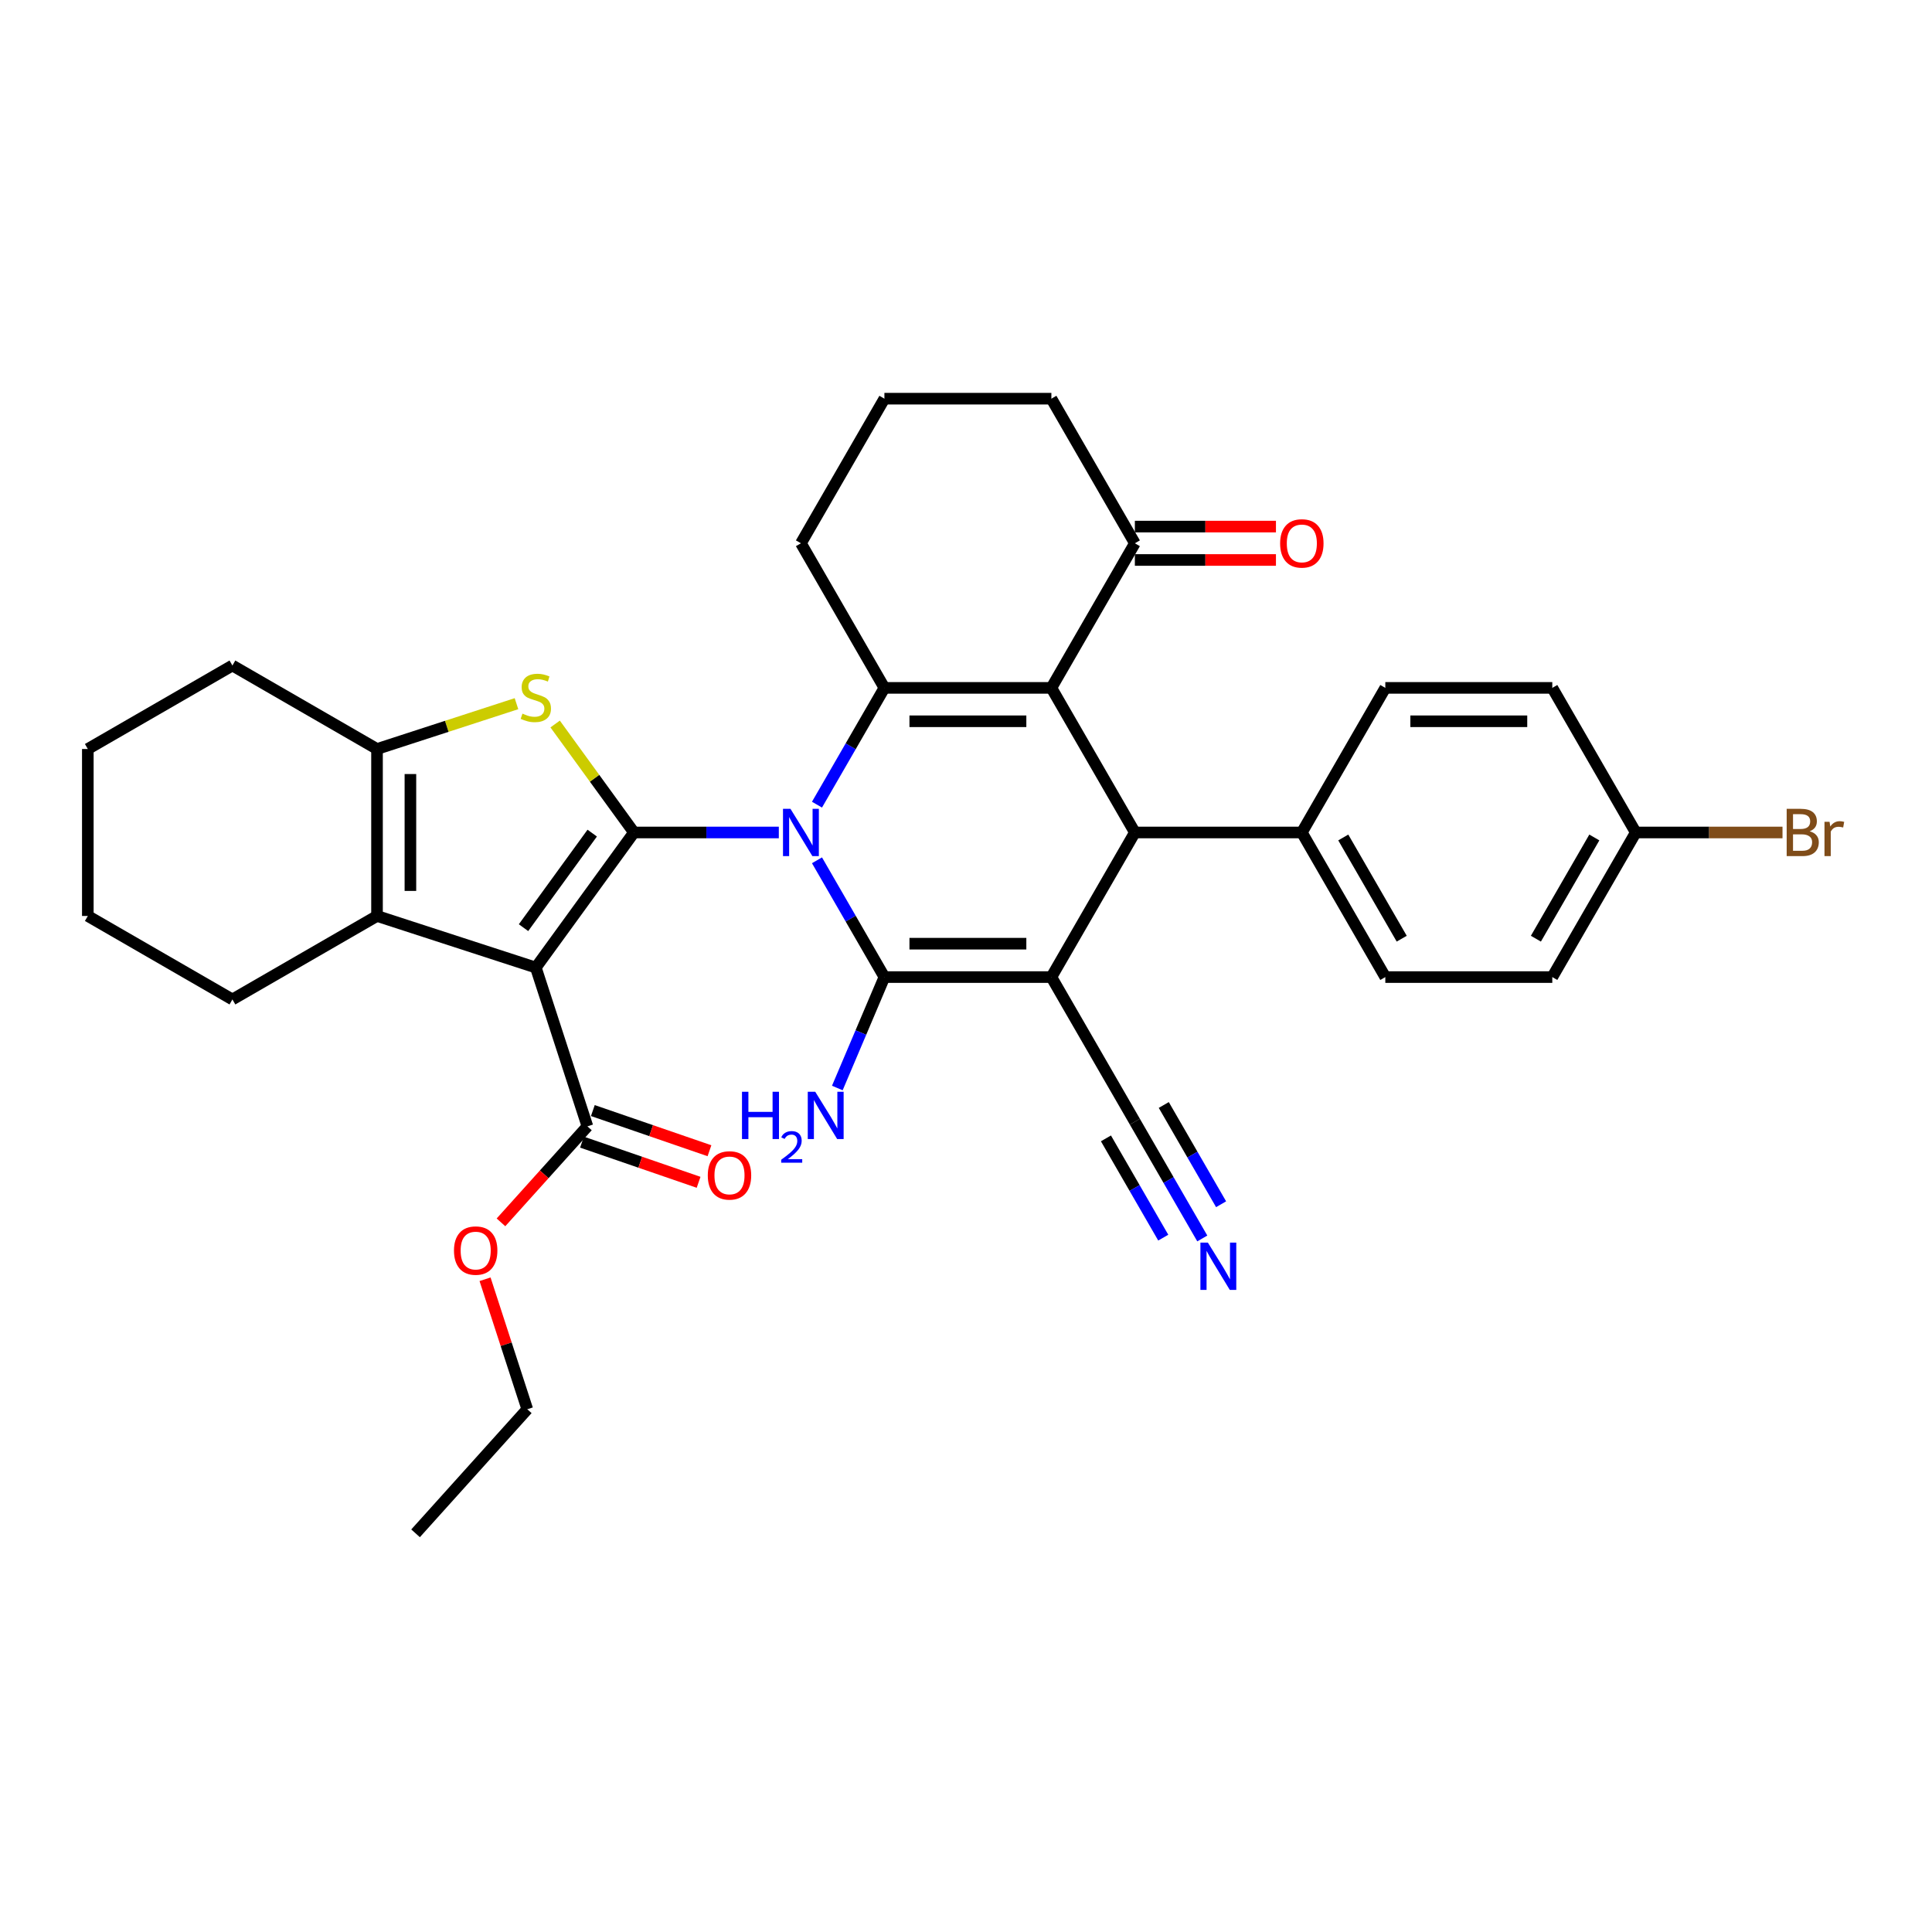 <?xml version='1.0' encoding='iso-8859-1'?>
<svg version='1.1' baseProfile='full'
              xmlns='http://www.w3.org/2000/svg'
                      xmlns:rdkit='http://www.rdkit.org/xml'
                      xmlns:xlink='http://www.w3.org/1999/xlink'
                  xml:space='preserve'
width='1000px' height='1000px' viewBox='0 0 1000 1000'>
<!-- END OF HEADER -->
<rect style='opacity:1.0;fill:#FFFFFF;stroke:none' width='1000' height='1000' x='0' y='0'> </rect>
<path class='bond-0' d='M 403.115,430.89 L 365.625,430.89' style='fill:none;fill-rule:evenodd;stroke:#0000FF;stroke-width:6px;stroke-linecap:butt;stroke-linejoin:miter;stroke-opacity:1' />
<path class='bond-0' d='M 365.625,430.89 L 328.135,430.89' style='fill:none;fill-rule:evenodd;stroke:#000000;stroke-width:6px;stroke-linecap:butt;stroke-linejoin:miter;stroke-opacity:1' />
<path class='bond-1' d='M 422.87,445.288 L 440.32,475.511' style='fill:none;fill-rule:evenodd;stroke:#0000FF;stroke-width:6px;stroke-linecap:butt;stroke-linejoin:miter;stroke-opacity:1' />
<path class='bond-1' d='M 440.32,475.511 L 457.769,505.734' style='fill:none;fill-rule:evenodd;stroke:#000000;stroke-width:6px;stroke-linecap:butt;stroke-linejoin:miter;stroke-opacity:1' />
<path class='bond-5' d='M 422.87,416.492 L 440.32,386.269' style='fill:none;fill-rule:evenodd;stroke:#0000FF;stroke-width:6px;stroke-linecap:butt;stroke-linejoin:miter;stroke-opacity:1' />
<path class='bond-5' d='M 440.32,386.269 L 457.769,356.046' style='fill:none;fill-rule:evenodd;stroke:#000000;stroke-width:6px;stroke-linecap:butt;stroke-linejoin:miter;stroke-opacity:1' />
<path class='bond-3' d='M 328.135,430.89 L 277.337,500.808' style='fill:none;fill-rule:evenodd;stroke:#000000;stroke-width:6px;stroke-linecap:butt;stroke-linejoin:miter;stroke-opacity:1' />
<path class='bond-3' d='M 306.531,431.218 L 270.973,480.16' style='fill:none;fill-rule:evenodd;stroke:#000000;stroke-width:6px;stroke-linecap:butt;stroke-linejoin:miter;stroke-opacity:1' />
<path class='bond-6' d='M 328.135,430.89 L 307.74,402.818' style='fill:none;fill-rule:evenodd;stroke:#000000;stroke-width:6px;stroke-linecap:butt;stroke-linejoin:miter;stroke-opacity:1' />
<path class='bond-6' d='M 307.74,402.818 L 287.344,374.747' style='fill:none;fill-rule:evenodd;stroke:#CCCC00;stroke-width:6px;stroke-linecap:butt;stroke-linejoin:miter;stroke-opacity:1' />
<path class='bond-2' d='M 457.769,505.734 L 544.192,505.734' style='fill:none;fill-rule:evenodd;stroke:#000000;stroke-width:6px;stroke-linecap:butt;stroke-linejoin:miter;stroke-opacity:1' />
<path class='bond-2' d='M 470.733,488.45 L 531.229,488.45' style='fill:none;fill-rule:evenodd;stroke:#000000;stroke-width:6px;stroke-linecap:butt;stroke-linejoin:miter;stroke-opacity:1' />
<path class='bond-15' d='M 457.769,505.734 L 445.584,534.443' style='fill:none;fill-rule:evenodd;stroke:#000000;stroke-width:6px;stroke-linecap:butt;stroke-linejoin:miter;stroke-opacity:1' />
<path class='bond-15' d='M 445.584,534.443 L 433.399,563.151' style='fill:none;fill-rule:evenodd;stroke:#0000FF;stroke-width:6px;stroke-linecap:butt;stroke-linejoin:miter;stroke-opacity:1' />
<path class='bond-11' d='M 544.192,505.734 L 587.404,580.579' style='fill:none;fill-rule:evenodd;stroke:#000000;stroke-width:6px;stroke-linecap:butt;stroke-linejoin:miter;stroke-opacity:1' />
<path class='bond-34' d='M 544.192,505.734 L 587.404,430.89' style='fill:none;fill-rule:evenodd;stroke:#000000;stroke-width:6px;stroke-linecap:butt;stroke-linejoin:miter;stroke-opacity:1' />
<path class='bond-8' d='M 277.337,500.808 L 195.143,474.101' style='fill:none;fill-rule:evenodd;stroke:#000000;stroke-width:6px;stroke-linecap:butt;stroke-linejoin:miter;stroke-opacity:1' />
<path class='bond-10' d='M 277.337,500.808 L 304.043,583.001' style='fill:none;fill-rule:evenodd;stroke:#000000;stroke-width:6px;stroke-linecap:butt;stroke-linejoin:miter;stroke-opacity:1' />
<path class='bond-4' d='M 544.192,356.046 L 457.769,356.046' style='fill:none;fill-rule:evenodd;stroke:#000000;stroke-width:6px;stroke-linecap:butt;stroke-linejoin:miter;stroke-opacity:1' />
<path class='bond-4' d='M 531.229,373.33 L 470.733,373.33' style='fill:none;fill-rule:evenodd;stroke:#000000;stroke-width:6px;stroke-linecap:butt;stroke-linejoin:miter;stroke-opacity:1' />
<path class='bond-7' d='M 544.192,356.046 L 587.404,430.89' style='fill:none;fill-rule:evenodd;stroke:#000000;stroke-width:6px;stroke-linecap:butt;stroke-linejoin:miter;stroke-opacity:1' />
<path class='bond-12' d='M 544.192,356.046 L 587.404,281.201' style='fill:none;fill-rule:evenodd;stroke:#000000;stroke-width:6px;stroke-linecap:butt;stroke-linejoin:miter;stroke-opacity:1' />
<path class='bond-20' d='M 457.769,356.046 L 414.558,281.201' style='fill:none;fill-rule:evenodd;stroke:#000000;stroke-width:6px;stroke-linecap:butt;stroke-linejoin:miter;stroke-opacity:1' />
<path class='bond-9' d='M 267.329,364.224 L 231.236,375.951' style='fill:none;fill-rule:evenodd;stroke:#CCCC00;stroke-width:6px;stroke-linecap:butt;stroke-linejoin:miter;stroke-opacity:1' />
<path class='bond-9' d='M 231.236,375.951 L 195.143,387.679' style='fill:none;fill-rule:evenodd;stroke:#000000;stroke-width:6px;stroke-linecap:butt;stroke-linejoin:miter;stroke-opacity:1' />
<path class='bond-14' d='M 587.404,430.89 L 673.826,430.89' style='fill:none;fill-rule:evenodd;stroke:#000000;stroke-width:6px;stroke-linecap:butt;stroke-linejoin:miter;stroke-opacity:1' />
<path class='bond-23' d='M 195.143,474.101 L 120.299,517.313' style='fill:none;fill-rule:evenodd;stroke:#000000;stroke-width:6px;stroke-linecap:butt;stroke-linejoin:miter;stroke-opacity:1' />
<path class='bond-35' d='M 195.143,474.101 L 195.143,387.679' style='fill:none;fill-rule:evenodd;stroke:#000000;stroke-width:6px;stroke-linecap:butt;stroke-linejoin:miter;stroke-opacity:1' />
<path class='bond-35' d='M 212.428,461.138 L 212.428,400.642' style='fill:none;fill-rule:evenodd;stroke:#000000;stroke-width:6px;stroke-linecap:butt;stroke-linejoin:miter;stroke-opacity:1' />
<path class='bond-26' d='M 195.143,387.679 L 120.299,344.467' style='fill:none;fill-rule:evenodd;stroke:#000000;stroke-width:6px;stroke-linecap:butt;stroke-linejoin:miter;stroke-opacity:1' />
<path class='bond-16' d='M 301.229,591.172 L 331.41,601.565' style='fill:none;fill-rule:evenodd;stroke:#000000;stroke-width:6px;stroke-linecap:butt;stroke-linejoin:miter;stroke-opacity:1' />
<path class='bond-16' d='M 331.41,601.565 L 361.592,611.959' style='fill:none;fill-rule:evenodd;stroke:#FF0000;stroke-width:6px;stroke-linecap:butt;stroke-linejoin:miter;stroke-opacity:1' />
<path class='bond-16' d='M 306.857,574.829 L 337.038,585.223' style='fill:none;fill-rule:evenodd;stroke:#000000;stroke-width:6px;stroke-linecap:butt;stroke-linejoin:miter;stroke-opacity:1' />
<path class='bond-16' d='M 337.038,585.223 L 367.219,595.616' style='fill:none;fill-rule:evenodd;stroke:#FF0000;stroke-width:6px;stroke-linecap:butt;stroke-linejoin:miter;stroke-opacity:1' />
<path class='bond-21' d='M 304.043,583.001 L 281.673,607.845' style='fill:none;fill-rule:evenodd;stroke:#000000;stroke-width:6px;stroke-linecap:butt;stroke-linejoin:miter;stroke-opacity:1' />
<path class='bond-21' d='M 281.673,607.845 L 259.303,632.689' style='fill:none;fill-rule:evenodd;stroke:#FF0000;stroke-width:6px;stroke-linecap:butt;stroke-linejoin:miter;stroke-opacity:1' />
<path class='bond-13' d='M 587.404,580.579 L 604.853,610.802' style='fill:none;fill-rule:evenodd;stroke:#000000;stroke-width:6px;stroke-linecap:butt;stroke-linejoin:miter;stroke-opacity:1' />
<path class='bond-13' d='M 604.853,610.802 L 622.302,641.025' style='fill:none;fill-rule:evenodd;stroke:#0000FF;stroke-width:6px;stroke-linecap:butt;stroke-linejoin:miter;stroke-opacity:1' />
<path class='bond-13' d='M 572.435,589.221 L 587.267,614.911' style='fill:none;fill-rule:evenodd;stroke:#000000;stroke-width:6px;stroke-linecap:butt;stroke-linejoin:miter;stroke-opacity:1' />
<path class='bond-13' d='M 587.267,614.911 L 602.099,640.601' style='fill:none;fill-rule:evenodd;stroke:#0000FF;stroke-width:6px;stroke-linecap:butt;stroke-linejoin:miter;stroke-opacity:1' />
<path class='bond-13' d='M 602.372,571.937 L 617.204,597.626' style='fill:none;fill-rule:evenodd;stroke:#000000;stroke-width:6px;stroke-linecap:butt;stroke-linejoin:miter;stroke-opacity:1' />
<path class='bond-13' d='M 617.204,597.626 L 632.036,623.316' style='fill:none;fill-rule:evenodd;stroke:#0000FF;stroke-width:6px;stroke-linecap:butt;stroke-linejoin:miter;stroke-opacity:1' />
<path class='bond-17' d='M 587.404,289.843 L 623.917,289.843' style='fill:none;fill-rule:evenodd;stroke:#000000;stroke-width:6px;stroke-linecap:butt;stroke-linejoin:miter;stroke-opacity:1' />
<path class='bond-17' d='M 623.917,289.843 L 660.431,289.843' style='fill:none;fill-rule:evenodd;stroke:#FF0000;stroke-width:6px;stroke-linecap:butt;stroke-linejoin:miter;stroke-opacity:1' />
<path class='bond-17' d='M 587.404,272.559 L 623.917,272.559' style='fill:none;fill-rule:evenodd;stroke:#000000;stroke-width:6px;stroke-linecap:butt;stroke-linejoin:miter;stroke-opacity:1' />
<path class='bond-17' d='M 623.917,272.559 L 660.431,272.559' style='fill:none;fill-rule:evenodd;stroke:#FF0000;stroke-width:6px;stroke-linecap:butt;stroke-linejoin:miter;stroke-opacity:1' />
<path class='bond-36' d='M 587.404,281.201 L 544.192,206.357' style='fill:none;fill-rule:evenodd;stroke:#000000;stroke-width:6px;stroke-linecap:butt;stroke-linejoin:miter;stroke-opacity:1' />
<path class='bond-18' d='M 673.826,430.89 L 717.038,505.734' style='fill:none;fill-rule:evenodd;stroke:#000000;stroke-width:6px;stroke-linecap:butt;stroke-linejoin:miter;stroke-opacity:1' />
<path class='bond-18' d='M 695.277,433.474 L 725.525,485.866' style='fill:none;fill-rule:evenodd;stroke:#000000;stroke-width:6px;stroke-linecap:butt;stroke-linejoin:miter;stroke-opacity:1' />
<path class='bond-19' d='M 673.826,430.89 L 717.038,356.046' style='fill:none;fill-rule:evenodd;stroke:#000000;stroke-width:6px;stroke-linecap:butt;stroke-linejoin:miter;stroke-opacity:1' />
<path class='bond-24' d='M 717.038,505.734 L 803.461,505.734' style='fill:none;fill-rule:evenodd;stroke:#000000;stroke-width:6px;stroke-linecap:butt;stroke-linejoin:miter;stroke-opacity:1' />
<path class='bond-25' d='M 717.038,356.046 L 803.461,356.046' style='fill:none;fill-rule:evenodd;stroke:#000000;stroke-width:6px;stroke-linecap:butt;stroke-linejoin:miter;stroke-opacity:1' />
<path class='bond-25' d='M 730.001,373.33 L 790.497,373.33' style='fill:none;fill-rule:evenodd;stroke:#000000;stroke-width:6px;stroke-linecap:butt;stroke-linejoin:miter;stroke-opacity:1' />
<path class='bond-29' d='M 414.558,281.201 L 457.769,206.357' style='fill:none;fill-rule:evenodd;stroke:#000000;stroke-width:6px;stroke-linecap:butt;stroke-linejoin:miter;stroke-opacity:1' />
<path class='bond-30' d='M 251.061,662.142 L 261.991,695.78' style='fill:none;fill-rule:evenodd;stroke:#FF0000;stroke-width:6px;stroke-linecap:butt;stroke-linejoin:miter;stroke-opacity:1' />
<path class='bond-30' d='M 261.991,695.78 L 272.921,729.419' style='fill:none;fill-rule:evenodd;stroke:#000000;stroke-width:6px;stroke-linecap:butt;stroke-linejoin:miter;stroke-opacity:1' />
<path class='bond-22' d='M 846.672,430.89 L 803.461,356.046' style='fill:none;fill-rule:evenodd;stroke:#000000;stroke-width:6px;stroke-linecap:butt;stroke-linejoin:miter;stroke-opacity:1' />
<path class='bond-27' d='M 846.672,430.89 L 884.647,430.89' style='fill:none;fill-rule:evenodd;stroke:#000000;stroke-width:6px;stroke-linecap:butt;stroke-linejoin:miter;stroke-opacity:1' />
<path class='bond-27' d='M 884.647,430.89 L 922.621,430.89' style='fill:none;fill-rule:evenodd;stroke:#7F4C19;stroke-width:6px;stroke-linecap:butt;stroke-linejoin:miter;stroke-opacity:1' />
<path class='bond-38' d='M 846.672,430.89 L 803.461,505.734' style='fill:none;fill-rule:evenodd;stroke:#000000;stroke-width:6px;stroke-linecap:butt;stroke-linejoin:miter;stroke-opacity:1' />
<path class='bond-38' d='M 825.222,433.474 L 794.974,485.866' style='fill:none;fill-rule:evenodd;stroke:#000000;stroke-width:6px;stroke-linecap:butt;stroke-linejoin:miter;stroke-opacity:1' />
<path class='bond-31' d='M 120.299,517.313 L 45.455,474.101' style='fill:none;fill-rule:evenodd;stroke:#000000;stroke-width:6px;stroke-linecap:butt;stroke-linejoin:miter;stroke-opacity:1' />
<path class='bond-32' d='M 120.299,344.467 L 45.455,387.679' style='fill:none;fill-rule:evenodd;stroke:#000000;stroke-width:6px;stroke-linecap:butt;stroke-linejoin:miter;stroke-opacity:1' />
<path class='bond-28' d='M 544.192,206.357 L 457.769,206.357' style='fill:none;fill-rule:evenodd;stroke:#000000;stroke-width:6px;stroke-linecap:butt;stroke-linejoin:miter;stroke-opacity:1' />
<path class='bond-33' d='M 272.921,729.419 L 215.092,793.643' style='fill:none;fill-rule:evenodd;stroke:#000000;stroke-width:6px;stroke-linecap:butt;stroke-linejoin:miter;stroke-opacity:1' />
<path class='bond-37' d='M 45.455,474.101 L 45.455,387.679' style='fill:none;fill-rule:evenodd;stroke:#000000;stroke-width:6px;stroke-linecap:butt;stroke-linejoin:miter;stroke-opacity:1' />
<path  class='atom-0' d='M 409.148 418.653
L 417.168 431.616
Q 417.963 432.895, 419.242 435.211
Q 420.521 437.527, 420.59 437.666
L 420.59 418.653
L 423.839 418.653
L 423.839 443.128
L 420.486 443.128
L 411.879 428.954
Q 410.876 427.295, 409.804 425.394
Q 408.767 423.492, 408.456 422.905
L 408.456 443.128
L 405.276 443.128
L 405.276 418.653
L 409.148 418.653
' fill='#0000FF'/>
<path  class='atom-7' d='M 270.423 369.373
Q 270.699 369.476, 271.84 369.96
Q 272.981 370.444, 274.225 370.755
Q 275.504 371.032, 276.749 371.032
Q 279.065 371.032, 280.413 369.926
Q 281.761 368.785, 281.761 366.815
Q 281.761 365.466, 281.07 364.637
Q 280.413 363.807, 279.376 363.358
Q 278.339 362.908, 276.611 362.39
Q 274.433 361.733, 273.119 361.111
Q 271.84 360.488, 270.907 359.175
Q 270.008 357.861, 270.008 355.649
Q 270.008 352.572, 272.082 350.671
Q 274.191 348.769, 278.339 348.769
Q 281.174 348.769, 284.389 350.118
L 283.594 352.779
Q 280.655 351.57, 278.443 351.57
Q 276.058 351.57, 274.744 352.572
Q 273.43 353.54, 273.465 355.234
Q 273.465 356.548, 274.122 357.343
Q 274.813 358.138, 275.781 358.587
Q 276.783 359.037, 278.443 359.555
Q 280.655 360.246, 281.969 360.938
Q 283.282 361.629, 284.216 363.047
Q 285.184 364.429, 285.184 366.815
Q 285.184 370.202, 282.902 372.035
Q 280.655 373.832, 276.887 373.832
Q 274.709 373.832, 273.05 373.348
Q 271.425 372.899, 269.489 372.104
L 270.423 369.373
' fill='#CCCC00'/>
<path  class='atom-14' d='M 625.205 643.186
L 633.225 656.149
Q 634.02 657.428, 635.299 659.745
Q 636.578 662.061, 636.647 662.199
L 636.647 643.186
L 639.897 643.186
L 639.897 667.661
L 636.544 667.661
L 627.936 653.488
Q 626.933 651.828, 625.862 649.927
Q 624.825 648.026, 624.514 647.438
L 624.514 667.661
L 621.333 667.661
L 621.333 643.186
L 625.205 643.186
' fill='#0000FF'/>
<path  class='atom-16' d='M 384.053 565.095
L 387.372 565.095
L 387.372 575.501
L 399.886 575.501
L 399.886 565.095
L 403.205 565.095
L 403.205 589.57
L 399.886 589.57
L 399.886 578.266
L 387.372 578.266
L 387.372 589.57
L 384.053 589.57
L 384.053 565.095
' fill='#0000FF'/>
<path  class='atom-16' d='M 404.391 588.712
Q 404.984 587.183, 406.399 586.339
Q 407.814 585.472, 409.776 585.472
Q 412.217 585.472, 413.586 586.795
Q 414.955 588.118, 414.955 590.468
Q 414.955 592.864, 413.175 595.1
Q 411.418 597.336, 407.768 599.982
L 415.229 599.982
L 415.229 601.808
L 404.346 601.808
L 404.346 600.279
Q 407.357 598.134, 409.137 596.537
Q 410.939 594.94, 411.806 593.503
Q 412.673 592.065, 412.673 590.582
Q 412.673 589.031, 411.898 588.164
Q 411.122 587.297, 409.776 587.297
Q 408.475 587.297, 407.608 587.822
Q 406.741 588.347, 406.125 589.51
L 404.391 588.712
' fill='#0000FF'/>
<path  class='atom-16' d='M 421.97 565.095
L 429.99 578.059
Q 430.785 579.338, 432.064 581.654
Q 433.343 583.97, 433.412 584.108
L 433.412 565.095
L 436.662 565.095
L 436.662 589.57
L 433.308 589.57
L 424.701 575.397
Q 423.698 573.738, 422.626 571.836
Q 421.589 569.935, 421.278 569.347
L 421.278 589.57
L 418.098 589.57
L 418.098 565.095
L 421.97 565.095
' fill='#0000FF'/>
<path  class='atom-17' d='M 366.35 608.395
Q 366.35 602.518, 369.254 599.234
Q 372.158 595.95, 377.585 595.95
Q 383.012 595.95, 385.916 599.234
Q 388.82 602.518, 388.82 608.395
Q 388.82 614.341, 385.882 617.728
Q 382.943 621.082, 377.585 621.082
Q 372.192 621.082, 369.254 617.728
Q 366.35 614.375, 366.35 608.395
M 377.585 618.316
Q 381.319 618.316, 383.324 615.827
Q 385.363 613.304, 385.363 608.395
Q 385.363 603.59, 383.324 601.17
Q 381.319 598.715, 377.585 598.715
Q 373.852 598.715, 371.812 601.135
Q 369.807 603.555, 369.807 608.395
Q 369.807 613.338, 371.812 615.827
Q 373.852 618.316, 377.585 618.316
' fill='#FF0000'/>
<path  class='atom-18' d='M 662.591 281.27
Q 662.591 275.393, 665.495 272.109
Q 668.399 268.825, 673.826 268.825
Q 679.254 268.825, 682.158 272.109
Q 685.061 275.393, 685.061 281.27
Q 685.061 287.216, 682.123 290.604
Q 679.185 293.957, 673.826 293.957
Q 668.434 293.957, 665.495 290.604
Q 662.591 287.251, 662.591 281.27
M 673.826 291.192
Q 677.56 291.192, 679.565 288.703
Q 681.605 286.179, 681.605 281.27
Q 681.605 276.465, 679.565 274.045
Q 677.56 271.591, 673.826 271.591
Q 670.093 271.591, 668.053 274.011
Q 666.048 276.431, 666.048 281.27
Q 666.048 286.214, 668.053 288.703
Q 670.093 291.192, 673.826 291.192
' fill='#FF0000'/>
<path  class='atom-22' d='M 234.98 647.295
Q 234.98 641.418, 237.883 638.134
Q 240.787 634.85, 246.214 634.85
Q 251.642 634.85, 254.546 638.134
Q 257.449 641.418, 257.449 647.295
Q 257.449 653.241, 254.511 656.628
Q 251.573 659.982, 246.214 659.982
Q 240.822 659.982, 237.883 656.628
Q 234.98 653.275, 234.98 647.295
M 246.214 657.216
Q 249.948 657.216, 251.953 654.727
Q 253.993 652.203, 253.993 647.295
Q 253.993 642.49, 251.953 640.07
Q 249.948 637.615, 246.214 637.615
Q 242.481 637.615, 240.441 640.035
Q 238.436 642.455, 238.436 647.295
Q 238.436 652.238, 240.441 654.727
Q 242.481 657.216, 246.214 657.216
' fill='#FF0000'/>
<path  class='atom-28' d='M 936.673 430.268
Q 939.024 430.925, 940.199 432.376
Q 941.409 433.794, 941.409 435.903
Q 941.409 439.29, 939.231 441.226
Q 937.088 443.128, 933.009 443.128
L 924.781 443.128
L 924.781 418.653
L 932.006 418.653
Q 936.189 418.653, 938.298 420.346
Q 940.407 422.04, 940.407 425.152
Q 940.407 428.85, 936.673 430.268
M 928.065 421.418
L 928.065 429.092
L 932.006 429.092
Q 934.426 429.092, 935.671 428.124
Q 936.95 427.122, 936.95 425.152
Q 936.95 421.418, 932.006 421.418
L 928.065 421.418
M 933.009 440.362
Q 935.394 440.362, 936.673 439.221
Q 937.952 438.08, 937.952 435.903
Q 937.952 433.898, 936.535 432.895
Q 935.152 431.858, 932.49 431.858
L 928.065 431.858
L 928.065 440.362
L 933.009 440.362
' fill='#7F4C19'/>
<path  class='atom-28' d='M 946.975 425.359
L 947.355 427.813
Q 949.222 425.048, 952.264 425.048
Q 953.232 425.048, 954.545 425.394
L 954.027 428.297
Q 952.54 427.952, 951.711 427.952
Q 950.259 427.952, 949.291 428.539
Q 948.358 429.092, 947.597 430.441
L 947.597 443.128
L 944.348 443.128
L 944.348 425.359
L 946.975 425.359
' fill='#7F4C19'/>
</svg>
